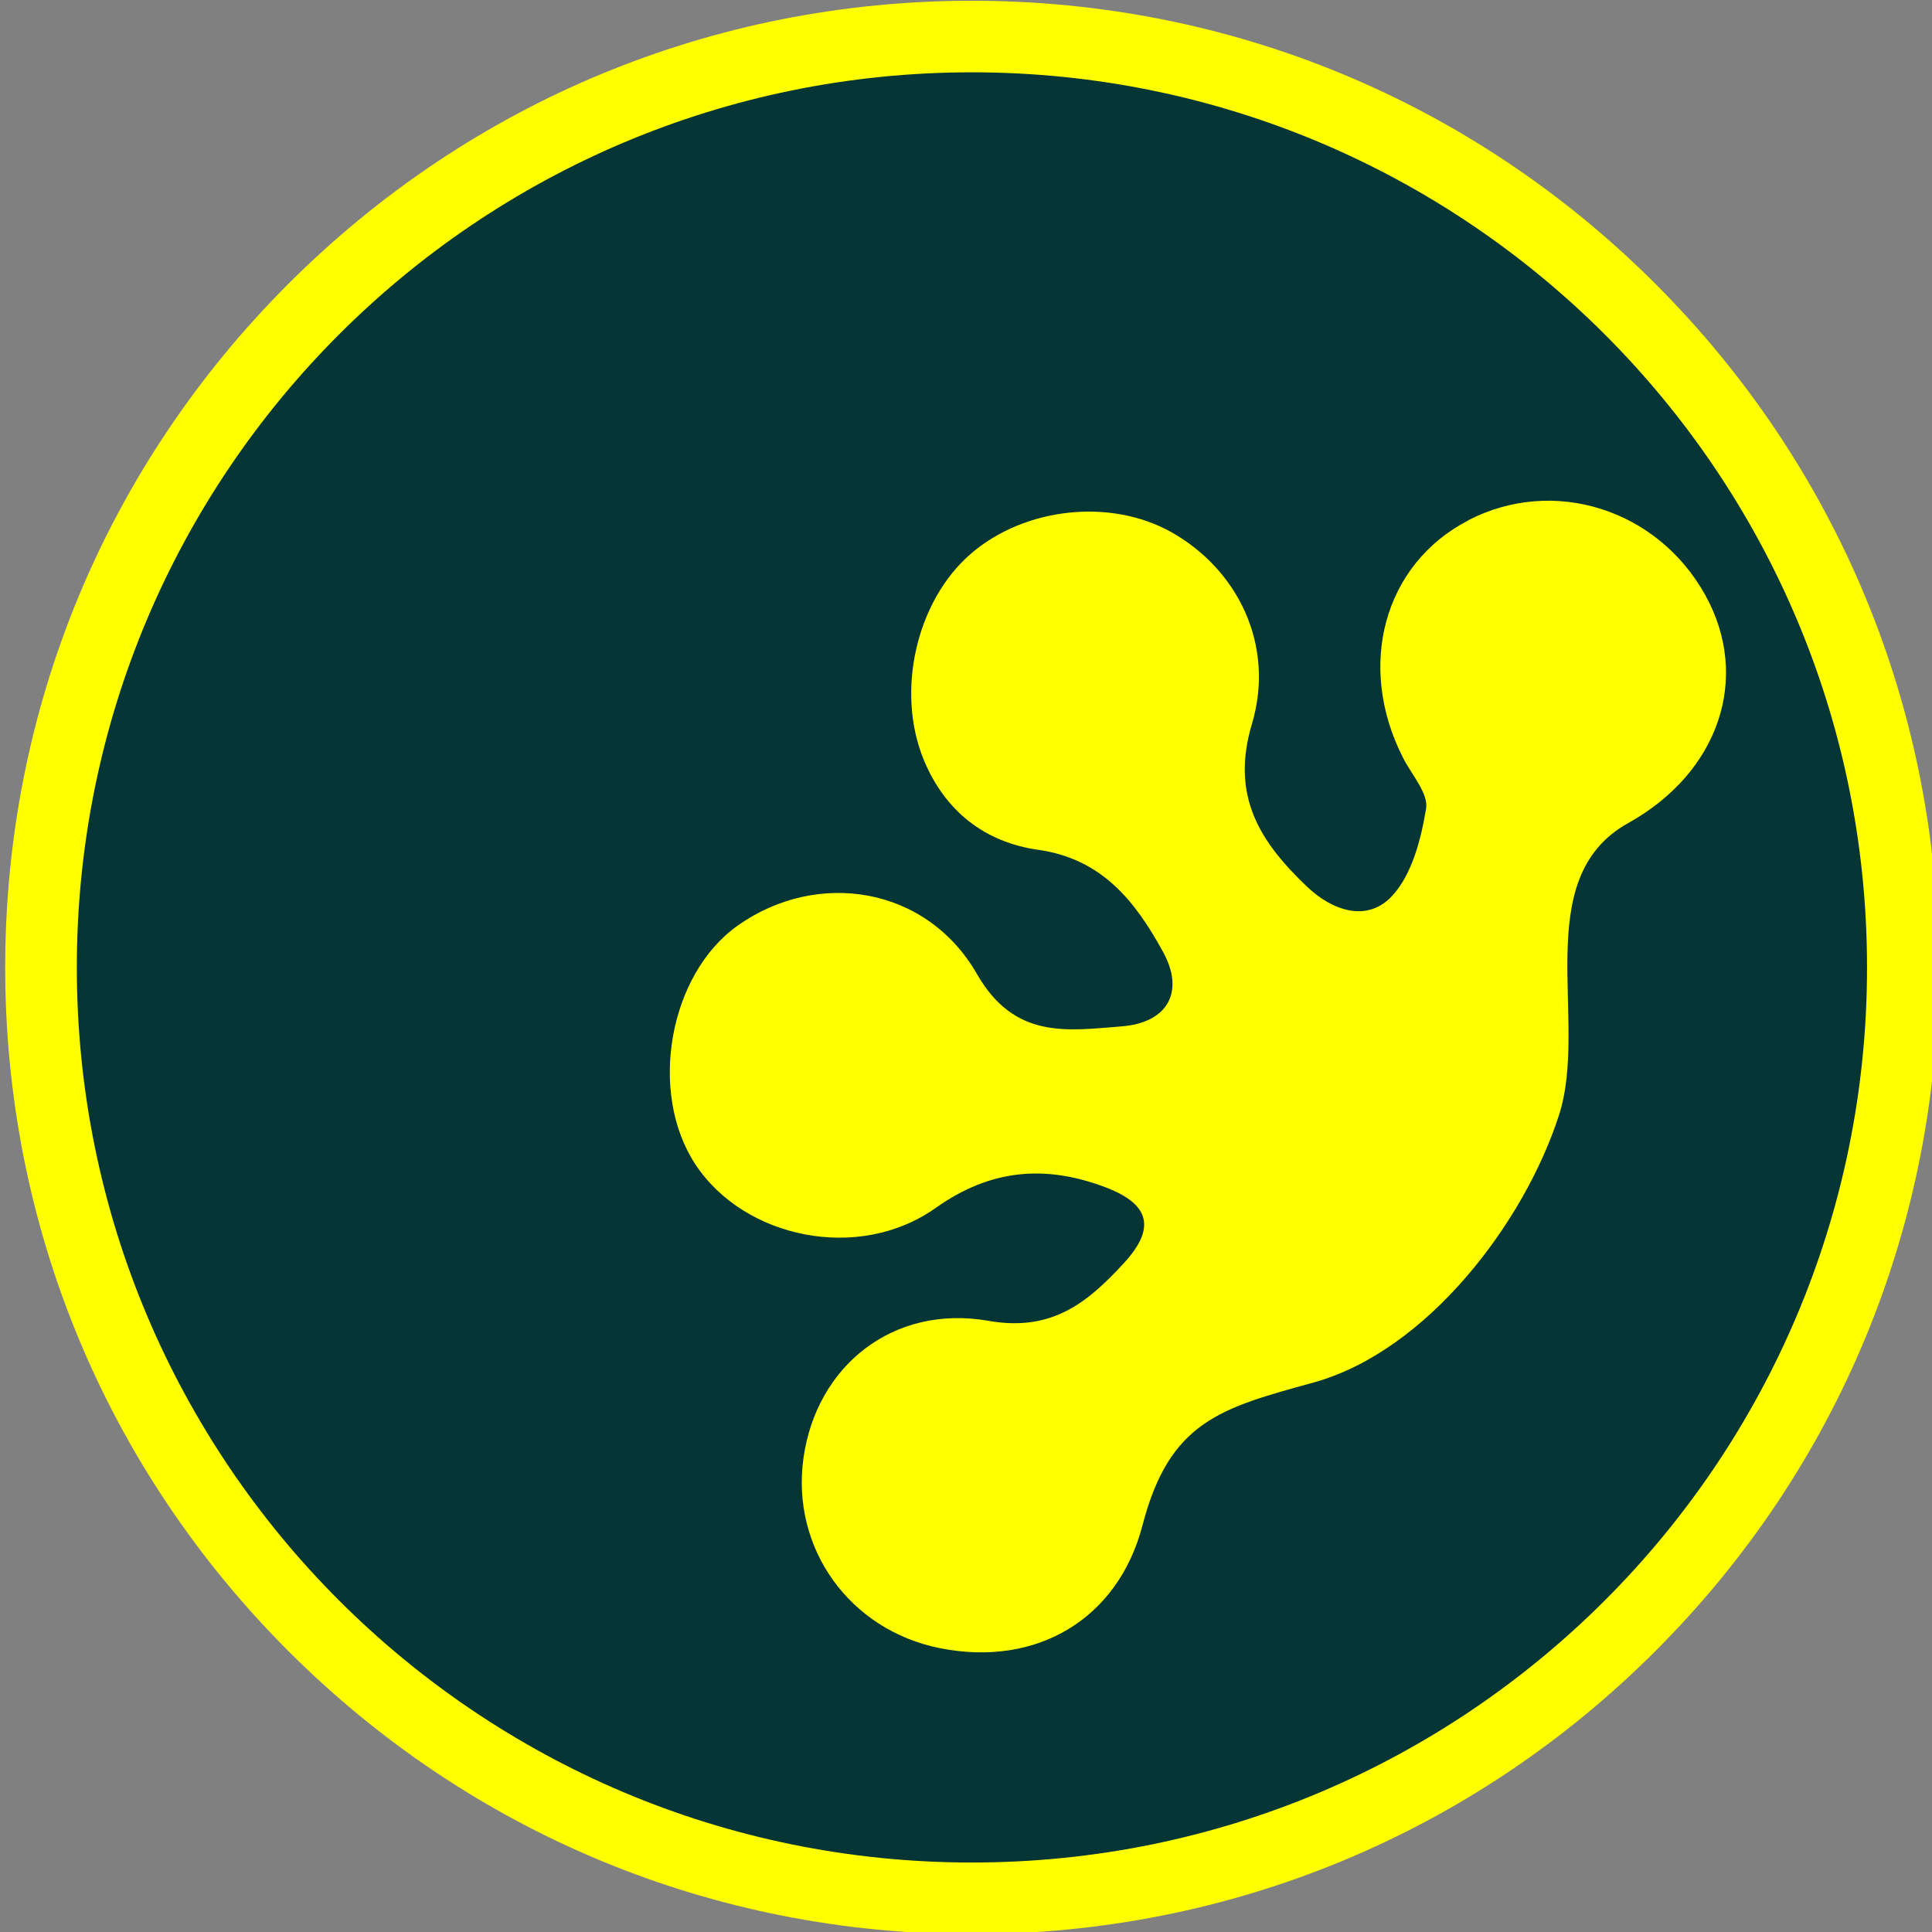 <?xml version="1.0" encoding="UTF-8" standalone="no"?>
<!-- Created with Inkscape (http://www.inkscape.org/) -->

<svg
   width="122.824mm"
   height="122.824mm"
   viewBox="0 0 122.824 122.824"
   version="1.1"
   id="svg3685"
   xmlns="http://www.w3.org/2000/svg"
   xmlns:svg="http://www.w3.org/2000/svg">
  <rect x="0" y="0" width="122.824" height="122.824" fill="#808080" stroke="none"/>
  <defs
     id="defs3682" />
  <g
     id="layer1"
     transform="translate(-40.414,-37.049)">
    <g
       id="g1588"
       transform="matrix(0.455,0,0,0.455,-411.699,-27.923)">
      <path
         class="cls-2"
         d="m 1129.45,408.03 c -71.72,0 -130.06,-58.35 -130.06,-130.06 0,-71.71 58.35,-130.06 130.06,-130.06 71.71,0 130.06,58.35 130.06,130.06 0,71.71 -58.35,130.06 -130.06,130.06 z"
         id="path1584"
         style="fill:#053535;stroke-width:0px" />
      <path
         class="cls-1"
         d="m 1129.45,152.9 c 69.07,0 125.07,55.99 125.07,125.07 0,69.08 -55.99,125.06 -125.07,125.06 -69.08,0 -125.06,-55.99 -125.06,-125.06 0,-69.07 55.99,-125.07 125.06,-125.07 m 0,-10 c -36.08,0 -69.99,14.05 -95.51,39.56 -25.51,25.51 -39.56,59.43 -39.56,95.51 0,36.08 14.05,69.99 39.56,95.51 25.51,25.51 59.43,39.56 95.51,39.56 36.08,0 70,-14.05 95.51,-39.56 25.51,-25.51 39.56,-59.43 39.56,-95.51 0,-36.08 -14.05,-69.99 -39.56,-95.51 -25.51,-25.51 -59.43,-39.56 -95.51,-39.56 z"
         id="path1586"
         style="fill:#ffff00;stroke-width:0px" />
    </g>
    <path
       class="cls-1"
       d="m 133.753,70.136 c -5.37,2.778 -7.134,9.266 -4.124,15.127 0.546,1.059 1.605,2.237 1.446,3.196 -0.323,1.941 -0.887,4.169 -2.151,5.538 -1.564,1.7 -3.778,0.982 -5.415,-0.577 -2.951,-2.81 -4.883,-5.729 -3.51,-10.33 1.505,-5.033 -0.909,-9.862 -5.147,-12.226 -3.869,-2.155 -9.316,-1.555 -12.726,1.396 -3.469,3.001 -4.779,8.771 -2.974,13.122 1.355,3.26 3.897,5.22 7.261,5.692 4.087,0.577 6.202,3.315 7.948,6.506 1.382,2.523 0.286,4.488 -2.633,4.719 -3.492,0.277 -6.816,0.832 -9.203,-3.324 -3.21,-5.592 -10.153,-6.665 -15.213,-3.083 -4.369,3.096 -5.702,10.603 -2.692,15.177 3.096,4.71 10.385,6.247 15.281,2.773 3.528,-2.505 7.025,-2.737 10.789,-1.314 2.864,1.087 3.201,2.623 1.164,4.833 -2.278,2.473 -4.551,4.369 -8.584,3.66 -6.102,-1.073 -10.962,2.896 -11.776,8.721 -0.805,5.733 2.928,10.935 8.661,12.085 6.197,1.241 11.349,-1.882 12.89,-7.802 1.714,-6.602 4.951,-7.457 10.848,-9.075 7.234,-1.987 13.426,-10.162 15.632,-17.009 1.928,-5.979 -1.96,-15.031 4.406,-18.569 5.77,-3.21 7.807,-9.243 4.892,-14.495 -3.033,-5.465 -9.653,-7.557 -15.068,-4.751 z"
       id="path1590"
       style="fill:#ffff00;stroke-width:0px" />
  </g>
</svg>

